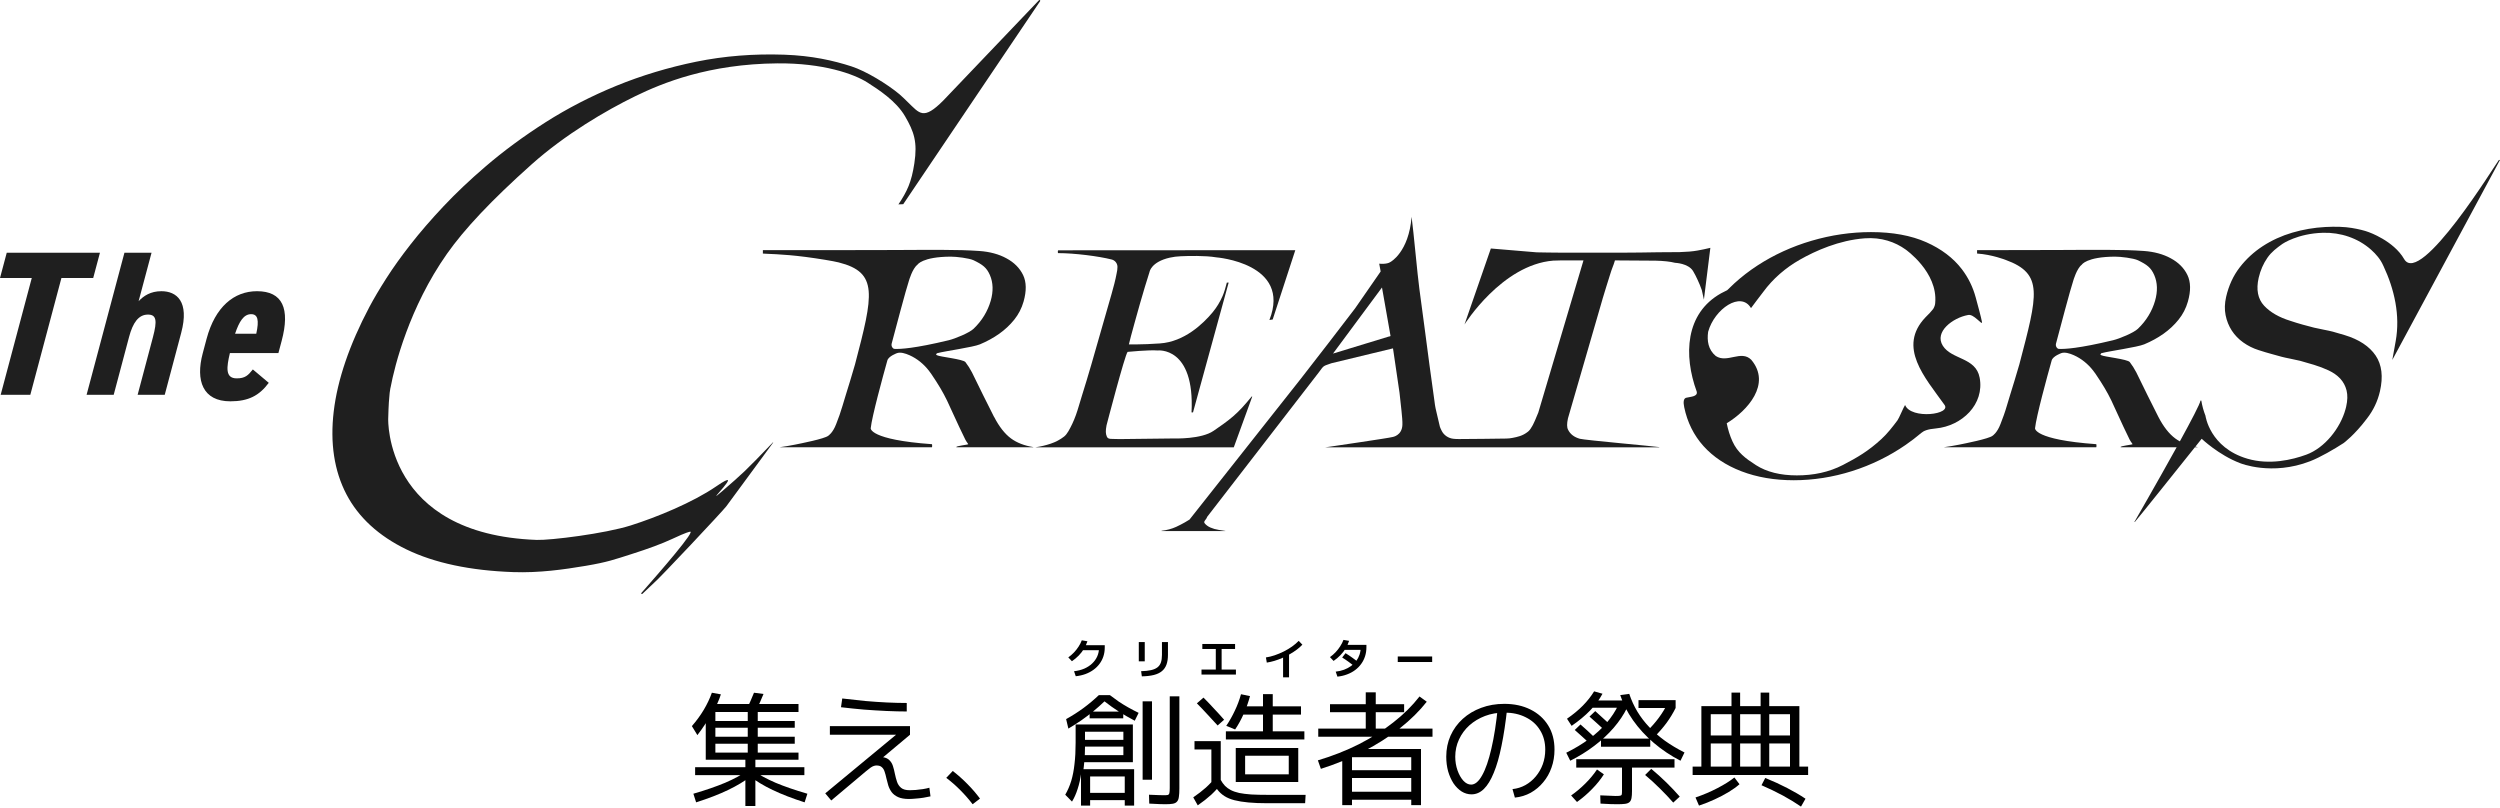 <svg width="600" height="194" viewBox="0 0 600 194" fill="none" xmlns="http://www.w3.org/2000/svg">
<g clip-path="url(#clip0_0_1)">
<path d="M23.988 60.652H1.62L0 66.725H7.625L0.16 94.757H7.275L14.74 66.725H22.368L23.988 60.652Z" fill="#1F1F1F"/>
<path d="M38.735 69.889C36.142 69.889 34.469 71.013 33.265 72.287L36.37 60.655H29.865L20.779 94.76H27.285L30.979 80.859C31.876 77.491 33.221 75.501 35.51 75.501C37.543 75.501 37.772 76.929 36.708 80.909L33.03 94.76H39.535L43.486 79.889C45.503 72.337 42.394 69.889 38.735 69.889Z" fill="#1F1F1F"/>
<path d="M61.682 69.889C56.193 69.889 51.639 73.615 49.581 81.317L48.656 84.785C46.898 91.367 48.677 96.317 55.286 96.317C59.555 96.317 62.198 94.989 64.503 91.879L60.684 88.665C59.539 90.093 58.842 90.808 56.809 90.808C54.013 90.808 54.366 88.156 55.176 84.738H66.817L67.593 81.828C69.663 74.073 67.834 69.889 61.682 69.889ZM61.5 80.093H56.418C57.397 77.186 58.485 75.4 60.265 75.4C61.891 75.4 62.223 76.829 61.504 80.093H61.5Z" fill="#1F1F1F"/>
<path d="M173.292 117.92C168.097 122.437 179.797 111.304 171.866 116.746C166.283 120.575 157.648 124.119 151.399 126.099C145.125 128.089 132.061 129.696 128.827 129.58C92.238 128.256 93.17 100.507 93.17 100.507C93.326 94.041 93.758 92.902 93.758 92.902C94.699 87.839 98.221 73.768 107.281 60.9C111.444 54.99 117.9 48.094 127.586 39.45C135.664 32.244 145.41 26.525 152.484 23.076C158.927 19.937 170.067 15.345 186.596 15.207C197.474 15.116 204.93 17.712 208.23 19.833C210.829 21.503 215.073 24.218 217.221 27.922C219.367 31.625 220.227 34.067 219.445 39.193C218.754 43.725 217.734 45.884 215.623 49.054L216.777 49.007L249.629 0.279C249.751 0.1 249.504 -0.1 249.354 0.057L226.385 24.13C221.612 28.92 220.734 27.259 217.856 24.494C217.19 23.854 216.549 23.185 215.836 22.592C212.937 20.179 207.873 17.074 204.361 15.935C200.045 14.535 194.85 13.355 188.216 13.126C180.914 12.872 173.817 13.437 167.124 14.802C160.397 16.177 153.92 18.139 147.937 20.587C141.9 23.057 136.174 26.007 130.916 29.356C125.659 32.705 120.793 36.292 116.455 40.021C112.733 43.21 109.355 46.418 106.412 49.547C103.453 52.692 100.811 55.749 98.556 58.634C96.297 61.518 94.327 64.274 92.698 66.826C91.065 69.38 89.698 71.697 88.635 73.706C83.859 82.736 80.985 91.169 80.091 98.774C79.199 106.351 80.216 113.014 83.115 118.582C86.02 124.166 90.884 128.635 97.57 131.871C104.282 135.12 112.902 136.95 123.191 137.304C129.387 137.518 135.223 136.702 140.543 135.804C145.876 134.903 147.505 134.266 151.555 132.983C155.605 131.699 158.871 130.487 161.251 129.376C165.032 127.612 165.316 127.703 165.52 127.628C167.337 126.953 158.426 137.217 153.935 142.308C153.801 142.461 154.017 142.668 154.167 142.53L156.985 139.863C158.032 139.075 173.539 122.572 174.314 121.514L185.577 106.197L185.505 106.169C178.468 113.491 178.355 113.513 173.289 117.92H173.292Z" fill="#1F1F1F"/>
<path d="M300.549 95.183L300.414 95.149C298.654 97.302 297.471 98.605 295.945 99.926C294.375 101.285 292.746 102.365 291.269 103.391C288.304 105.453 281.862 105.227 281.862 105.227L268.757 105.381C266.665 105.287 265.971 105.532 265.645 104.788C265.342 104.094 265.317 103.413 265.57 102.067C265.57 102.067 269.974 85.14 270.628 84.449C270.628 84.449 275.744 83.947 277.83 84.113C277.83 84.113 286.775 83.059 285.968 98.978H286.322L294.879 67.817H294.441C294.169 68.853 293.859 70.04 293.44 71.006C292.814 72.453 291.992 73.806 290.985 75.011C288.749 77.688 284.248 82.035 278.356 82.425C277.327 82.494 276.32 82.55 275.366 82.591C274.384 82.635 273.499 82.657 272.735 82.657H270.931C271.147 81.508 273.558 72.996 273.558 72.996C274.396 70.071 275.181 67.466 275.891 65.253C275.891 65.253 276.248 62.864 280.745 61.838C281.602 61.644 282.475 61.54 283.354 61.502C285.174 61.421 289.211 61.308 291.904 61.763C291.904 61.763 310.016 63.169 304.658 76.8L305.447 76.675L310.873 60.04L253.983 60.074C253.854 60.074 253.839 60.749 253.967 60.749C257.851 60.749 263.647 61.48 266.806 62.281C267.613 62.485 268.182 63.207 268.191 64.041V64.064C268.194 64.685 268.122 64.92 267.978 65.692C267.838 66.439 267.656 67.252 267.437 68.115C267.215 68.972 266.99 69.804 266.765 70.592L261.93 87.459C261.554 88.768 261.164 90.083 260.773 91.364C260.382 92.632 260.025 93.799 259.694 94.866C259.375 95.896 259.118 96.746 258.93 97.393C258.727 98.099 258.493 98.834 258.227 99.581C257.964 100.318 257.67 101.034 257.348 101.712C257.026 102.387 256.713 102.989 256.413 103.504C256.097 104.05 255.753 104.474 255.396 104.766C254.458 105.5 253.367 106.081 252.141 106.492C250.999 106.875 249.792 107.161 248.553 107.343V107.355H296.111L300.536 95.186L300.549 95.183Z" fill="#1F1F1F"/>
<path d="M475.11 90.626C474.197 85.736 468.411 86.348 466.281 82.987C464.151 79.625 468.718 76.263 472.299 75.608C473.709 75.225 475.708 78.172 475.686 77.334C475.561 76.452 474.403 72.252 474.178 71.417C473.509 68.916 472.396 66.637 470.854 64.616C468.793 61.917 465.915 59.735 462.3 58.131C458.672 56.518 454.209 55.702 449.039 55.702C444.282 55.702 439.487 56.402 434.79 57.78C430.095 59.158 425.717 61.16 421.779 63.728C419.812 65.011 417.954 66.446 416.221 68.025C415.643 68.552 415.08 69.092 414.53 69.647L413.063 70.388C404.427 75.218 404.037 85.287 407.214 93.984C407.518 95.205 405.691 95.205 404.906 95.419C403.993 95.475 403.958 96.517 404.209 97.723C404.953 101.329 406.51 104.468 408.837 107.057C411.17 109.653 414.232 111.69 417.939 113.108C421.657 114.536 425.889 115.258 430.514 115.258C435.14 115.258 439.916 114.518 444.513 113.058C449.111 111.599 453.427 109.486 457.343 106.784C458.647 105.883 459.901 104.923 461.099 103.909C461.696 103.4 462.588 103.002 464.624 102.823C470.851 102.233 476.33 97.038 475.113 90.623L475.11 90.626ZM457.218 97.198C456.845 97.741 455.782 100.365 455.388 100.89C454.209 102.462 453.005 104.019 451.575 105.34C448.401 108.272 445.739 109.806 442.34 111.574C438.918 113.35 435.184 114.094 431.24 114.094C427.296 114.094 423.987 113.268 421.451 111.643C418.914 110.017 417.007 108.611 415.784 105.918C415.48 105.249 415.214 104.552 414.986 103.827C414.758 103.102 414.567 102.352 414.414 101.577C419.393 98.573 425.179 92.155 420.306 86.351C417.87 83.906 414.52 87.268 411.78 85.435C409.954 83.906 409.651 81.769 409.954 79.628C411.477 74.129 417.823 69.801 420.24 73.947C420.603 73.401 422.761 70.626 423.146 70.102C423.158 70.087 423.168 70.071 423.18 70.055C425.507 66.891 428.51 64.293 431.919 62.353C435.731 60.181 441.361 57.661 447.525 57.196C451.541 56.895 454.847 58.094 457.321 59.864C457.321 59.864 465.133 65.291 464.448 72.726C464.423 73.156 464.28 73.624 463.961 74.157C463.523 74.732 462.903 75.391 462.115 76.157C455.319 83.291 462.018 90.626 466.585 97.041C468.714 99.487 458.628 100.739 457.218 97.198Z" fill="#1F1F1F"/>
<path d="M384.574 71.866C385.202 69.679 385.778 68.028 386.331 66.176C386.919 64.211 387.201 63.828 387.511 62.745L387.582 62.497L397.375 62.563C399.292 62.607 400.85 62.78 402.016 63.075C402.016 63.075 405.162 63.182 406.32 65.027C406.72 65.664 407.061 66.392 407.421 67.149C407.787 67.918 408.124 68.75 408.431 69.616C408.515 69.861 408.862 71.678 408.937 71.916L410.486 59.481C409.41 59.742 408.365 59.961 407.371 60.137C406.22 60.341 404.787 60.464 403.117 60.507C401.241 60.507 399.517 60.52 397.988 60.542L393.606 60.608C392.236 60.63 390.763 60.642 389.231 60.642H374.941C373.505 60.642 372.977 60.63 371.522 60.608C370.678 60.595 369.771 60.58 368.808 60.561L357.805 59.638L351.481 77.871C351.481 77.871 360.423 63.549 372.78 62.548C373.017 62.544 373.246 62.538 373.462 62.532C374.206 62.51 373.968 62.497 374.613 62.497H380.033L369.189 99.022C367.951 102.114 367.616 102.443 367.616 102.443C367.319 102.999 366.988 103.41 366.631 103.664C365.383 104.634 364.166 104.86 363.025 105.089C362.528 105.19 362.024 105.243 361.517 105.252C359.266 105.284 352.923 105.372 350.127 105.372C349.617 105.372 349.185 105.347 348.823 105.309C347.628 105.18 346.549 104.474 346.008 103.401C346.008 103.394 346.002 103.391 346.002 103.385C345.767 102.917 345.623 102.594 345.567 102.39C345.292 101.222 345.051 100.19 344.835 99.276C344.619 98.363 344.428 97.663 344.272 96.273C343.875 93.495 343.481 90.636 343.099 87.779C342.718 84.911 342.327 81.945 341.926 78.878C341.545 75.947 341.126 72.817 340.647 69.314C340.203 66.094 339.265 55.617 338.783 52.036C338.108 60.532 333.732 62.861 333.732 62.861C332.85 63.505 331.011 63.279 331.011 63.279L331.358 65.15L325.222 74.007C323.058 76.857 320.856 79.732 318.673 82.544L312.29 90.777L285.486 124.696C285.33 124.828 283.704 125.795 282.274 126.448C281.239 126.922 280.066 127.236 278.784 127.386L278.765 127.455H294.069L294.078 127.418C293.562 127.342 293.027 127.261 292.48 127.173C291.76 127.06 291.1 126.872 290.519 126.614C289.912 126.351 289.44 125.999 289.111 125.575C288.749 125.111 289.515 124.74 289.712 124.053L316.524 89.355C317.804 87.613 317.488 87.927 319.514 87.186L334.32 83.608L335.884 94.254C336.078 95.865 336.237 97.337 336.362 98.63C336.488 99.948 336.613 101.081 336.575 101.991C336.469 104.559 334.22 104.882 334.22 104.882C333.516 105.108 319.552 107.148 318.933 107.239C318.52 107.302 318.254 107.333 318.079 107.352H398.21L398.222 107.305C397.262 107.129 380.308 105.626 379.176 105.309C377.806 104.929 376.849 104.195 376.336 103.127C376.039 102.572 376.029 101.677 376.311 100.403L384.58 71.869L384.574 71.866ZM333.307 80.774L319.921 84.86L331.677 68.998L333.729 80.642C333.667 80.721 333.416 80.771 333.307 80.771V80.774Z" fill="#1F1F1F"/>
<path d="M574.148 86.395L600 38.383L599.737 38.395C599.171 38.998 580.866 68.925 576.991 62.171C574.473 57.786 568.487 55.708 568.487 55.708C567.461 55.322 566.085 54.983 564.393 54.704C562.704 54.425 560.577 54.349 558.069 54.481C555.398 54.622 552.736 55.077 550.165 55.831C547.604 56.584 545.215 57.673 543.069 59.07C540.924 60.467 539.056 62.187 537.518 64.186C535.985 66.176 534.894 68.546 534.274 71.232C533.912 72.802 533.868 74.286 534.143 75.639C534.418 77.004 534.922 78.25 535.635 79.349C536.348 80.447 537.271 81.401 538.378 82.189C539.494 82.983 540.723 83.599 542.031 84.013C543.225 84.402 544.264 84.713 545.111 84.939C545.94 85.159 546.769 85.388 547.642 85.639C548.423 85.865 551.063 86.339 552.055 86.602C553.002 86.853 554.119 87.177 555.373 87.563C556.636 87.952 557.819 88.407 558.891 88.909C559.989 89.427 560.915 90.08 561.644 90.855C562.382 91.646 562.898 92.606 563.176 93.705C563.451 94.804 563.42 96.112 563.079 97.594C563.032 97.795 562.982 97.993 562.929 98.187C561.691 102.757 557.937 107.503 553.506 109.122C550.147 110.349 544.727 111.658 539.379 110.089C530.318 107.427 529.311 99.778 529.311 99.778C528.854 98.611 528.517 97.387 528.313 96.134L528.113 96.144C528.029 96.885 525.867 101.006 523.165 105.927C522.777 105.717 522.412 105.485 522.071 105.233C520.585 104.141 519.218 102.396 518.008 100.048C517.22 98.504 516.344 96.756 515.396 94.844C514.43 92.898 513.529 91.059 512.713 89.374C512.247 88.479 511.718 87.644 511.146 86.9C510.592 86.188 505.022 85.636 504.331 85.259L504.087 85.127L504.275 84.788L504.462 84.738C506.236 84.254 512.929 83.341 514.615 82.638C516.288 81.941 517.842 81.091 519.234 80.108C520.616 79.132 521.839 77.987 522.865 76.706C523.885 75.438 524.632 73.988 525.089 72.394C525.827 69.823 525.789 67.676 524.982 66.006C524.169 64.327 522.824 62.977 520.985 61.992C519.171 60.997 516.988 60.407 514.496 60.231C511.95 60.055 508.972 59.964 505.648 59.964H500.384C498.286 59.964 496.109 59.977 493.91 59.999L481.878 60.024L476.527 60.03H474.507L474.497 60.065V60.849C478.116 61.091 481.365 62.381 481.365 62.381C490.507 65.718 489.047 70.651 484.643 87.447C484.268 88.758 483.877 90.07 483.486 91.354C483.095 92.622 482.738 93.79 482.407 94.857C482.088 95.886 481.831 96.737 481.644 97.384C481.444 98.087 481.203 98.834 480.931 99.603C480.662 100.362 480.377 101.078 480.127 101.75C479.323 103.896 478.225 104.574 478.225 104.574C477.34 105.312 471.564 106.442 470.244 106.709C469.027 106.957 467.817 107.151 466.578 107.33V107.343H503.099C503.171 107.343 503.171 106.608 503.099 106.602C488.058 105.525 488.409 102.782 488.409 102.782C488.703 99.939 491.292 90.478 492.403 86.505C492.697 85.454 494.745 84.741 494.745 84.741C495.558 84.468 496.684 84.785 497.723 85.249C499.552 86.069 501.129 87.365 502.361 88.95C502.567 89.214 502.764 89.48 502.952 89.754C503.803 91.006 504.531 92.145 505.122 93.143C505.717 94.151 506.258 95.155 506.73 96.134C507.199 97.107 507.662 98.109 508.103 99.113C508.541 100.108 509.06 101.238 509.651 102.468C510.173 103.517 510.536 104.273 510.761 104.775C510.983 105.271 511.18 105.648 511.34 105.893C511.512 106.153 511.668 106.385 511.809 106.58C511.931 106.749 508.685 106.997 508.969 107.336H522.396C517.845 115.572 512.241 125.286 512.241 125.286L512.35 125.28C512.797 124.834 522.793 112.33 526.781 107.336H527.406L527.416 107.299C527.234 107.27 527.062 107.236 526.887 107.201C527.822 106.028 528.404 105.302 528.404 105.302C528.404 105.302 532.504 109.223 537.655 111.169C537.655 111.169 545.218 114.267 554.428 110.695C556.862 109.75 560.242 107.785 562.472 106.332C562.472 106.332 565.081 104.436 568.086 100.425C569.594 98.485 570.638 96.294 571.186 93.915C571.99 90.425 571.646 87.538 570.157 85.334C568.656 83.112 566.15 81.461 562.707 80.422C561.694 80.118 560.734 79.838 559.852 79.594C558.97 79.349 556.28 78.869 555.36 78.633C554.513 78.417 553.618 78.178 552.633 77.908C551.692 77.648 550.7 77.343 549.684 77.001C546.985 76.172 544.864 74.951 543.391 73.373C541.874 71.744 541.433 69.487 542.084 66.665C542.494 64.892 543.2 63.273 544.186 61.854C545.171 60.438 546.397 59.528 547.798 58.527C547.798 58.527 551.413 56.035 557.509 55.868C561.734 55.755 565.9 57.127 569.065 59.936C570.251 60.991 571.342 62.265 571.977 63.737C571.977 63.737 571.996 63.765 572.024 63.822C574.664 69.446 576.077 75.689 574.967 81.866L574.154 86.376L574.148 86.395ZM494.135 83.737C494.013 83.73 493.901 83.686 493.807 83.611C493.469 83.338 493.325 82.895 493.435 82.475C494.176 79.666 496.972 69.11 497.585 67.359C497.585 67.359 498.417 64.44 499.618 63.539C499.618 63.539 500.734 61.631 507.596 61.593C508.994 61.587 512.012 61.961 513.098 62.46C515.284 63.517 516.231 64.22 517.02 66.022C517.805 67.824 517.87 69.898 517.214 72.189C516.863 73.41 516.341 74.606 515.656 75.739C514.974 76.869 514.111 77.936 513.095 78.909C512.078 79.882 508.688 81.279 507.146 81.653C498.92 83.636 495.464 83.806 494.138 83.734L494.135 83.737Z" fill="#1F1F1F"/>
<path d="M238.57 100.055C237.782 98.51 236.906 96.762 235.959 94.851C234.992 92.905 234.091 91.066 233.275 89.38C232.809 88.486 232.281 87.651 231.708 86.907C231.155 86.194 225.584 85.642 224.893 85.265L224.649 85.133L224.837 84.794L225.025 84.744C226.798 84.261 233.491 83.347 235.177 82.644C236.85 81.948 238.404 81.097 239.796 80.115C241.178 79.139 242.401 77.993 243.427 76.712C244.447 75.444 245.194 73.994 245.651 72.4C246.386 69.829 246.351 67.682 245.545 66.013C244.731 64.334 243.387 62.984 241.548 61.998C239.734 61.003 237.55 60.413 235.058 60.237C232.512 60.062 229.535 59.971 226.21 59.971H220.946C218.848 59.971 216.671 59.983 214.472 60.005L202.441 60.03C198.29 60.033 194.493 60.037 193.708 60.037H189.333C188.01 60.015 186.609 60.018 185.12 60.037H183.1L183.09 60.071V60.856C183.735 60.95 187.635 60.919 193.386 61.669C196.386 62.061 199.929 62.639 201.293 62.981C210.832 65.385 209.612 70.658 205.205 87.45C204.83 88.762 204.439 90.074 204.048 91.357C203.657 92.626 203.301 93.793 202.969 94.86C202.65 95.89 202.394 96.74 202.206 97.387C202.003 98.09 201.765 98.837 201.493 99.606C201.224 100.365 200.939 101.081 200.689 101.753C199.885 103.9 198.788 104.578 198.788 104.578C197.902 105.315 192.126 106.445 190.806 106.712C189.589 106.96 188.379 107.154 187.141 107.333V107.346H223.661C223.733 107.346 223.733 106.611 223.661 106.605C208.621 105.529 208.971 102.785 208.971 102.785C209.265 99.942 211.854 90.482 212.965 86.508C213.259 85.457 215.307 84.744 215.307 84.744C216.12 84.471 217.246 84.788 218.285 85.253C220.114 86.072 221.691 87.368 222.923 88.953C223.129 89.217 223.326 89.484 223.514 89.757C224.365 91.009 225.093 92.148 225.685 93.147C226.279 94.154 226.82 95.158 227.292 96.138C227.761 97.111 228.224 98.112 228.665 99.116C229.103 100.111 229.622 101.241 230.216 102.471C230.739 103.52 231.101 104.276 231.327 104.778C231.549 105.274 231.746 105.651 231.905 105.896C232.077 106.156 232.234 106.389 232.374 106.583C232.493 106.753 229.25 107.001 229.535 107.34H247.975L247.984 107.302C245.845 106.96 244.05 106.263 242.645 105.23C241.16 104.138 239.793 102.393 238.583 100.045L238.57 100.055ZM214.697 83.737C214.575 83.731 214.463 83.686 214.369 83.611C214.031 83.338 213.887 82.896 213.997 82.475C214.738 79.666 217.534 69.111 218.147 67.359C218.147 67.359 218.979 64.44 220.18 63.539C220.18 63.539 221.297 61.631 228.158 61.593C229.556 61.587 232.575 61.961 233.66 62.46C235.846 63.517 236.794 64.221 237.579 66.022C238.364 67.824 238.429 69.898 237.773 72.19C237.422 73.41 236.9 74.606 236.215 75.739C235.533 76.869 234.67 77.936 233.654 78.909C232.637 79.882 229.247 81.279 227.705 81.653C219.479 83.636 216.024 83.806 214.697 83.734V83.737Z" fill="#1F1F1F"/>
</g>
<path d="M406.23 185.994V183.984H429.6V178.434H424.62V183.984H422.55V178.434H417.63V183.984H415.56V178.434H410.58V176.514H415.56V166.224H417.63V176.514H422.55V166.224H424.62V176.514H429.6V171.414H410.58V183.984H408.33V169.464H431.85V183.984H433.95V185.994H406.23ZM407.76 193.344L406.92 191.394C408.8 190.754 410.56 190.004 412.2 189.144C413.86 188.284 415.21 187.434 416.25 186.594L417.48 188.214C416.78 188.834 415.92 189.454 414.9 190.074C413.88 190.694 412.76 191.284 411.54 191.844C410.34 192.404 409.08 192.904 407.76 193.344ZM432.24 193.584C431 192.724 429.56 191.844 427.92 190.944C426.28 190.064 424.56 189.234 422.76 188.454L423.66 186.714C425.5 187.454 427.25 188.254 428.91 189.114C430.57 189.974 432.04 190.834 433.32 191.694L432.24 193.584Z" fill="black"/>
<path d="M388.14 193.014C387.7 193.014 387.16 193.004 386.52 192.984C385.88 192.964 385.08 192.924 384.12 192.864L384.06 190.884C384.96 190.924 385.7 190.954 386.28 190.974C386.88 191.014 387.36 191.034 387.72 191.034C388.24 191.034 388.61 191.014 388.83 190.974C389.05 190.934 389.18 190.834 389.22 190.674C389.26 190.514 389.28 190.254 389.28 189.894V184.224H378.3V182.214H401.88V184.224H391.68V189.864C391.68 190.564 391.64 191.124 391.56 191.544C391.48 191.964 391.32 192.284 391.08 192.504C390.84 192.724 390.48 192.864 390 192.924C389.54 192.984 388.92 193.014 388.14 193.014ZM378.48 192.474L377.07 190.914C378.29 190.054 379.44 189.084 380.52 188.004C381.6 186.924 382.52 185.814 383.28 184.674L384.93 185.844C384.17 187.044 383.23 188.214 382.11 189.354C381.01 190.494 379.8 191.534 378.48 192.474ZM381.3 178.224C380.76 177.704 380.2 177.194 379.62 176.694C379.06 176.174 378.5 175.674 377.94 175.194L379.32 173.874C379.88 174.354 380.44 174.854 381 175.374C381.56 175.874 382.11 176.394 382.65 176.934L381.3 178.224ZM376.86 182.574L375.9 180.654C377.96 179.634 379.8 178.524 381.42 177.324C383.04 176.124 384.43 174.844 385.59 173.484C386.77 172.104 387.71 170.664 388.41 169.164L390.51 169.854C389.71 171.494 388.64 173.094 387.3 174.654C385.96 176.214 384.4 177.664 382.62 179.004C380.86 180.344 378.94 181.534 376.86 182.574ZM377.19 174.204L376.08 172.494C377.58 171.454 378.85 170.404 379.89 169.344C380.95 168.264 381.85 167.124 382.59 165.924L384.6 166.494C383.86 167.894 382.87 169.234 381.63 170.514C380.41 171.774 378.93 173.004 377.19 174.204ZM401.58 192.624C400.6 191.504 399.54 190.384 398.4 189.264C397.26 188.124 396.07 187.034 394.83 185.994L396.3 184.524C397.58 185.584 398.8 186.684 399.96 187.824C401.12 188.964 402.18 190.084 403.14 191.184L401.58 192.624ZM384.84 175.014C384.3 174.494 383.74 173.984 383.16 173.484C382.6 172.964 382.04 172.464 381.48 171.984L382.86 170.664C383.42 171.164 383.98 171.674 384.54 172.194C385.12 172.694 385.68 173.204 386.22 173.724L384.84 175.014ZM384.24 179.214V177.264H396.06V179.214H384.24ZM381.66 169.854V168.114H390.51V169.854H381.66ZM403.32 182.574C400.98 181.374 398.84 179.944 396.9 178.284C394.96 176.624 393.3 174.814 391.92 172.854C390.54 170.894 389.52 168.884 388.86 166.824L391.02 166.524C391.52 168.024 392.17 169.444 392.97 170.784C393.77 172.104 394.72 173.344 395.82 174.504C396.92 175.664 398.17 176.754 399.57 177.774C400.97 178.774 402.54 179.714 404.28 180.594L403.32 182.574ZM397.02 176.874L395.34 175.434C396.38 174.414 397.3 173.364 398.1 172.284C398.92 171.184 399.61 170.054 400.17 168.894L402.15 169.914C401.55 171.134 400.82 172.334 399.96 173.514C399.1 174.674 398.12 175.794 397.02 176.874ZM393.24 169.914V168.024H402.15V169.914H393.24Z" fill="black"/>
<path d="M363 189.384C364.12 189.264 365.15 188.944 366.09 188.424C367.05 187.884 367.88 187.194 368.58 186.354C369.3 185.494 369.86 184.524 370.26 183.444C370.66 182.344 370.86 181.164 370.86 179.904C370.86 178.124 370.44 176.564 369.6 175.224C368.78 173.884 367.63 172.854 366.15 172.134C364.69 171.394 362.98 171.024 361.02 171.024C359.36 171.024 357.82 171.294 356.4 171.834C354.98 172.374 353.73 173.124 352.65 174.084C351.59 175.044 350.76 176.174 350.16 177.474C349.56 178.754 349.26 180.134 349.26 181.614C349.26 182.774 349.44 183.864 349.8 184.884C350.16 185.904 350.63 186.734 351.21 187.374C351.79 187.994 352.41 188.304 353.07 188.304C354.01 188.304 354.89 187.564 355.71 186.084C356.55 184.604 357.29 182.464 357.93 179.664C358.59 176.864 359.11 173.514 359.49 169.614L361.74 169.854C361.36 173.354 360.9 176.404 360.36 179.004C359.84 181.604 359.22 183.764 358.5 185.484C357.8 187.204 357.01 188.494 356.13 189.354C355.25 190.214 354.26 190.644 353.16 190.644C352.32 190.644 351.53 190.414 350.79 189.954C350.05 189.474 349.4 188.824 348.84 188.004C348.3 187.164 347.87 186.204 347.55 185.124C347.25 184.024 347.1 182.854 347.1 181.614C347.1 179.794 347.44 178.114 348.12 176.574C348.82 175.014 349.8 173.664 351.06 172.524C352.32 171.384 353.79 170.504 355.47 169.884C357.17 169.244 359.03 168.924 361.05 168.924C363.41 168.924 365.49 169.374 367.29 170.274C369.11 171.174 370.53 172.444 371.55 174.084C372.57 175.724 373.08 177.664 373.08 179.904C373.08 181.444 372.84 182.884 372.36 184.224C371.9 185.544 371.24 186.714 370.38 187.734C369.54 188.754 368.54 189.594 367.38 190.254C366.22 190.894 364.95 191.284 363.57 191.424L363 189.384Z" fill="black"/>
<path d="M317.01 184.524L316.29 182.484C319.79 181.444 323.07 180.154 326.13 178.614C329.19 177.054 331.95 175.304 334.41 173.364C336.89 171.424 338.98 169.354 340.68 167.154L342.42 168.414C340.68 170.634 338.52 172.764 335.94 174.804C333.36 176.824 330.47 178.664 327.27 180.324C324.07 181.964 320.65 183.364 317.01 184.524ZM322.14 193.224V181.374H324.48V190.014H338.7V186.714H324.48V184.854H338.7V181.734H324.33V179.754H341.04V193.224H338.7V191.934H324.48V193.224H322.14ZM316.38 176.814V174.864H327.78V170.934H319.2V169.014H327.78V166.164H330.18V169.014H336.99V170.934H330.18V174.864H343.8V176.814H316.38Z" fill="black"/>
<path d="M294.21 177.474V175.524H303.12V171.504H297.39V169.524H303.12V166.584H305.46V169.524H312.24V171.504H305.46V175.524H313.05V177.474H294.21ZM287.46 193.284L286.38 191.364C287.52 190.584 288.53 189.804 289.41 189.024C290.29 188.224 291.07 187.384 291.75 186.504L293.13 188.064C292.43 188.984 291.62 189.874 290.7 190.734C289.78 191.574 288.7 192.424 287.46 193.284ZM290.73 187.884V179.874H286.68V177.864H292.98V187.884H290.73ZM304.2 192.774C302.46 192.774 300.94 192.714 299.64 192.594C298.34 192.474 297.22 192.294 296.28 192.054C295.34 191.814 294.54 191.484 293.88 191.064C293.22 190.644 292.66 190.134 292.2 189.534C291.76 188.934 291.37 188.224 291.03 187.404L292.95 187.134C293.25 187.694 293.6 188.184 294 188.604C294.4 189.004 294.87 189.344 295.41 189.624C295.95 189.904 296.62 190.134 297.42 190.314C298.22 190.474 299.18 190.594 300.3 190.674C301.42 190.734 302.75 190.764 304.29 190.764H313.35L313.23 192.774H304.2ZM292.23 174.114C291.39 173.174 290.56 172.274 289.74 171.414C288.94 170.534 288.11 169.664 287.25 168.804L288.84 167.424C289.7 168.284 290.53 169.154 291.33 170.034C292.15 170.894 292.97 171.794 293.79 172.734L292.23 174.114ZM296.58 187.674V179.514H311.58V187.674H298.83V185.844H309.3V181.374H298.83V187.674H296.58ZM296.43 175.074L294.3 174.204C295.06 173.084 295.74 171.884 296.34 170.604C296.96 169.324 297.46 167.994 297.84 166.614L300 167.064C299.62 168.504 299.12 169.914 298.5 171.294C297.9 172.654 297.21 173.914 296.43 175.074Z" fill="black"/>
<path d="M257.28 192.384L255.66 190.734C256.26 189.694 256.74 188.584 257.1 187.404C257.46 186.204 257.72 184.854 257.88 183.354C258.06 181.854 258.15 180.154 258.15 178.254V173.874H271.89V182.934H259.53V181.224H269.61V179.184H259.65V177.564H269.61V175.614H260.4V179.274C260.4 180.454 260.35 181.564 260.25 182.604C260.17 183.624 260.06 184.574 259.92 185.454H259.5C259.3 186.914 259.01 188.214 258.63 189.354C258.27 190.494 257.82 191.504 257.28 192.384ZM259.44 193.344V184.614H272.19V193.344H269.94V192.024H261.63V190.284H269.94V186.354H261.63V193.344H259.44ZM256.41 174.864L255.87 172.584C257.35 171.764 258.73 170.884 260.01 169.944C261.31 168.984 262.55 167.944 263.73 166.824H266.37C267.09 167.364 267.8 167.884 268.5 168.384C269.22 168.864 269.97 169.324 270.75 169.764C271.53 170.204 272.37 170.644 273.27 171.084L272.34 172.974C270.98 172.254 269.71 171.524 268.53 170.784C267.37 170.044 266.22 169.224 265.08 168.324C264.22 169.144 263.32 169.944 262.38 170.724C261.44 171.484 260.47 172.214 259.47 172.914C258.47 173.594 257.45 174.244 256.41 174.864ZM261.51 172.404V170.784H269.58V172.404H261.51ZM274.23 187.134V168.324H276.48V187.134H274.23ZM279.69 193.014C279.37 193.014 278.9 193.004 278.28 192.984C277.66 192.964 276.84 192.924 275.82 192.864L275.76 190.734C276.7 190.774 277.46 190.804 278.04 190.824C278.62 190.844 279.05 190.854 279.33 190.854C279.77 190.854 280.08 190.834 280.26 190.794C280.46 190.734 280.59 190.584 280.65 190.344C280.71 190.084 280.74 189.674 280.74 189.114V167.124H283.05V189.234C283.05 190.074 283.01 190.744 282.93 191.244C282.87 191.744 282.72 192.124 282.48 192.384C282.26 192.644 281.93 192.814 281.49 192.894C281.05 192.974 280.45 193.014 279.69 193.014Z" fill="black"/>
<path d="M233.43 193.014C232.51 191.814 231.53 190.694 230.49 189.654C229.45 188.594 228.32 187.604 227.1 186.684L228.66 185.034C229.9 185.994 231.06 187.024 232.14 188.124C233.24 189.224 234.26 190.404 235.2 191.664L233.43 193.014Z" fill="black"/>
<path d="M199.5 192.114L198.06 190.404L216 175.554L216.09 176.334H199.17V174.264H218.4V176.334L210.24 183.174L209.22 182.934C209.36 182.514 209.59 182.204 209.91 182.004C210.23 181.784 210.64 181.674 211.14 181.674C212.08 181.674 212.79 181.874 213.27 182.274C213.75 182.674 214.09 183.184 214.29 183.804C214.49 184.424 214.65 185.054 214.77 185.694C214.91 186.374 215.08 187.014 215.28 187.614C215.48 188.214 215.81 188.704 216.27 189.084C216.73 189.464 217.42 189.654 218.34 189.654C218.7 189.654 219.17 189.634 219.75 189.594C220.33 189.534 220.92 189.464 221.52 189.384C222.12 189.284 222.63 189.174 223.05 189.054L223.32 191.124C222.82 191.244 222.25 191.354 221.61 191.454C220.97 191.554 220.34 191.624 219.72 191.664C219.12 191.724 218.6 191.754 218.16 191.754C217.08 191.754 216.21 191.604 215.55 191.304C214.89 191.004 214.37 190.604 213.99 190.104C213.63 189.604 213.36 189.064 213.18 188.484C213 187.884 212.85 187.314 212.73 186.774C212.61 186.194 212.47 185.674 212.31 185.214C212.17 184.754 211.95 184.394 211.65 184.134C211.37 183.854 210.94 183.714 210.36 183.714C210.14 183.714 209.92 183.754 209.7 183.834C209.5 183.894 209.25 184.024 208.95 184.224C208.67 184.424 208.29 184.724 207.81 185.124L199.5 192.114ZM217.62 170.754C216.14 170.754 214.52 170.714 212.76 170.634C211.02 170.554 209.22 170.444 207.36 170.304C205.52 170.144 203.68 169.954 201.84 169.734L202.14 167.634C203.98 167.854 205.8 168.054 207.6 168.234C209.42 168.394 211.17 168.514 212.85 168.594C214.55 168.674 216.14 168.714 217.62 168.714V170.754Z" fill="black"/>
<path d="M178.89 193.434V186.024H166.83V184.134H178.89V182.334H169.38V169.974H171.69V173.034H190.74V174.654H171.69V176.814H190.74V178.494H171.69V180.624H179.46V170.874H170.58V168.954H191.64V170.874H181.86V180.624H191.64V182.334H181.29V184.134H193.05V186.024H181.29V193.434H178.89ZM167.07 192.564L166.41 190.494C169.37 189.634 171.92 188.754 174.06 187.854C176.2 186.934 177.97 185.974 179.37 184.974L180.18 186.324C178.72 187.464 176.91 188.554 174.75 189.594C172.59 190.634 170.03 191.624 167.07 192.564ZM193.11 192.564C190.17 191.624 187.61 190.634 185.43 189.594C183.27 188.554 181.46 187.464 180 186.324L180.81 184.974C182.23 185.974 184 186.934 186.12 187.854C188.26 188.754 190.81 189.634 193.77 190.494L193.11 192.564ZM167.37 176.424L166.05 174.264C167.15 173.004 168.1 171.704 168.9 170.364C169.7 169.024 170.35 167.654 170.85 166.254L173.01 166.644C172.79 167.344 172.52 168.044 172.2 168.744C171.9 169.424 171.55 170.114 171.15 170.814L170.91 170.874C170.35 171.974 169.77 172.984 169.17 173.904C168.57 174.824 167.97 175.664 167.37 176.424ZM181.5 170.334L179.28 169.974C179.62 169.354 179.91 168.754 180.15 168.174C180.41 167.594 180.68 166.954 180.96 166.254L183.24 166.554C182.96 167.274 182.68 167.934 182.4 168.534C182.14 169.114 181.84 169.714 181.5 170.334Z" fill="black"/>
<path d="M335.46 158.884V157.554H343.72V158.884H335.46Z" fill="black"/>
<path d="M320.57 161.194C321.29 161.114 321.957 160.961 322.57 160.734C323.19 160.501 323.747 160.208 324.24 159.854C324.734 159.501 325.154 159.094 325.5 158.634C325.847 158.168 326.11 157.658 326.29 157.104C326.477 156.551 326.57 155.961 326.57 155.334L327.14 155.974H322.29V154.774H327.94V155.334C327.94 156.094 327.834 156.811 327.62 157.484C327.407 158.158 327.097 158.774 326.69 159.334C326.29 159.894 325.804 160.388 325.23 160.814C324.664 161.241 324.02 161.588 323.3 161.854C322.587 162.128 321.814 162.308 320.98 162.394L320.57 161.194ZM319.19 157.704C319.677 157.364 320.13 156.971 320.55 156.524C320.97 156.078 321.34 155.601 321.66 155.094C321.987 154.588 322.244 154.081 322.43 153.574L323.78 153.804C323.58 154.438 323.307 155.041 322.96 155.614C322.614 156.188 322.197 156.728 321.71 157.234C321.224 157.741 320.674 158.204 320.06 158.624L319.19 157.704ZM325.45 160.194C324.844 159.708 324.264 159.268 323.71 158.874C323.164 158.474 322.634 158.118 322.12 157.804L322.93 156.764C323.524 157.131 324.1 157.518 324.66 157.924C325.22 158.324 325.75 158.734 326.25 159.154L325.45 160.194Z" fill="black"/>
<path d="M303.82 157.784C304.507 157.684 305.213 157.511 305.94 157.264C306.673 157.011 307.397 156.708 308.11 156.354C308.823 155.994 309.487 155.598 310.1 155.164C310.713 154.724 311.243 154.271 311.69 153.804L312.57 154.724C312.19 155.131 311.747 155.524 311.24 155.904C310.733 156.284 310.183 156.644 309.59 156.984C309.003 157.318 308.393 157.624 307.76 157.904C307.133 158.178 306.503 158.411 305.87 158.604C305.237 158.791 304.623 158.931 304.03 159.024L303.82 157.784ZM307.94 162.554V156.824H309.37V162.554H307.94Z" fill="black"/>
<path d="M288.36 161.894V160.694H291.79V155.754H288.56V154.554H296.42V155.754H293.19V160.694H296.62V161.894H288.36Z" fill="black"/>
<path d="M273.87 161.084C274.81 161.064 275.6 160.981 276.24 160.834C276.887 160.688 277.403 160.464 277.79 160.164C278.177 159.864 278.453 159.471 278.62 158.984C278.787 158.498 278.87 157.898 278.87 157.184V154.094H280.31V157.154C280.31 158.061 280.193 158.838 279.96 159.484C279.727 160.131 279.36 160.661 278.86 161.074C278.36 161.488 277.713 161.794 276.92 161.994C276.127 162.194 275.167 162.304 274.04 162.324L273.87 161.084ZM273.31 158.724V154.094H274.74V158.724H273.31Z" fill="black"/>
<path d="M257.77 161.094C258.67 160.994 259.487 160.788 260.22 160.474C260.953 160.154 261.583 159.744 262.11 159.244C262.643 158.744 263.053 158.171 263.34 157.524C263.627 156.878 263.77 156.178 263.77 155.424L264.34 156.054H259.49V154.854H265.14V155.424C265.14 156.164 265.033 156.861 264.82 157.514C264.607 158.168 264.297 158.768 263.89 159.314C263.49 159.861 263.003 160.341 262.43 160.754C261.863 161.168 261.22 161.508 260.5 161.774C259.787 162.034 259.013 162.208 258.18 162.294L257.77 161.094ZM256.39 157.774C256.877 157.428 257.33 157.034 257.75 156.594C258.17 156.154 258.54 155.684 258.86 155.184C259.187 154.684 259.443 154.181 259.63 153.674L260.98 153.904C260.78 154.531 260.507 155.131 260.16 155.704C259.813 156.271 259.397 156.808 258.91 157.314C258.423 157.814 257.873 158.274 257.26 158.694L256.39 157.774Z" fill="black"/>
<defs>
<clipPath id="clip0_0_1">
<rect width="600" height="142.574" fill="white"/>
</clipPath>
</defs>
</svg>
